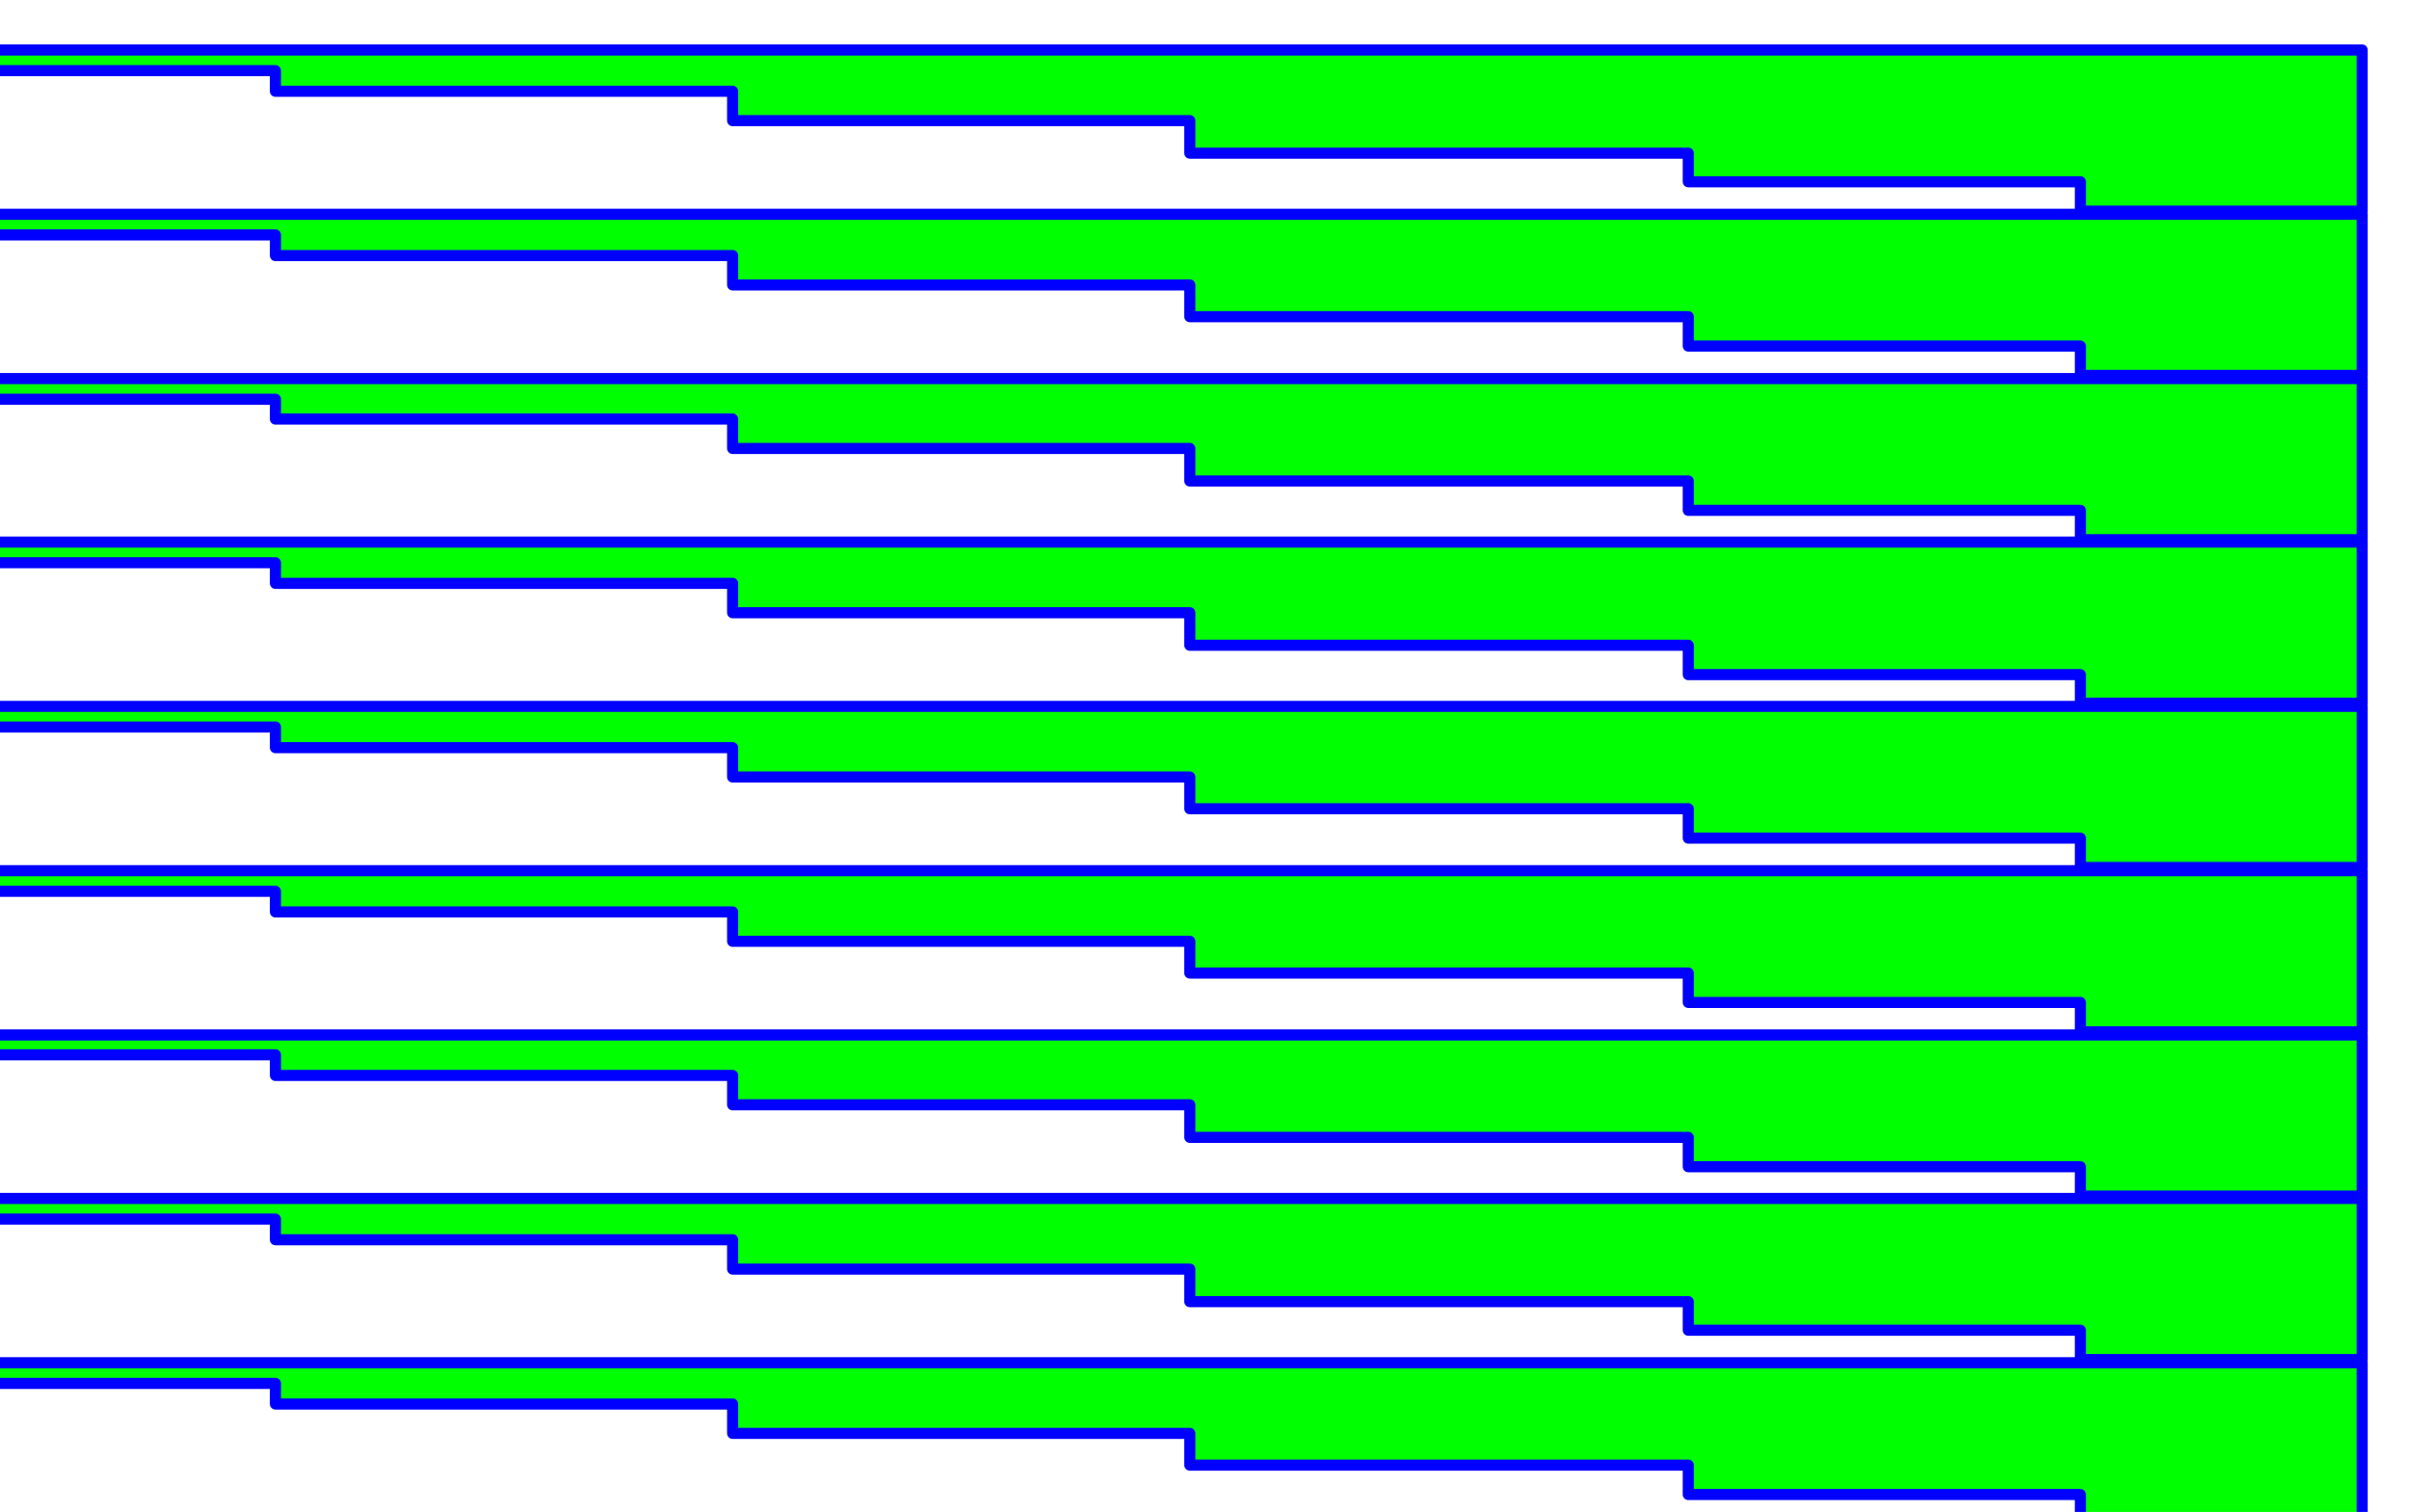 <svg xmlns="http://www.w3.org/2000/svg" width="490.455" height="307.802" fill-rule="evenodd" stroke-linecap="round" preserveAspectRatio="none" viewBox="0 0 3035 1905"><path d="M2976 63H-7v26h354v26h576v37h576v41h628v36h494v37h355V63zm0 207H-7v26h354v26h576v37h576v40h628v37h494v37h355V270zm0 207H-7v26h354v25h576v37h576v41h628v37h494v37h355V477zm0 206H-7v26h354v26h576v37h576v41h628v37h494v36h355V683zm0 207H-7v26h354v26h576v37h576v40h628v37h494v37h355V890zm0 207H-7v26h354v26h576v37h576v40h628v37h494v37h355v-203zm0 207H-7v25h354v26h576v37h576v41h628v37h494v37h355v-203zm0 206H-7v26h354v26h576v37h576v41h628v36h494v37h355v-203zm0 207H-7v26h354v26h576v37h576v40h628v37h494v37h355v-203z" style="stroke:#00f;stroke-width:14;stroke-linejoin:round;fill:#0f0"/></svg>
